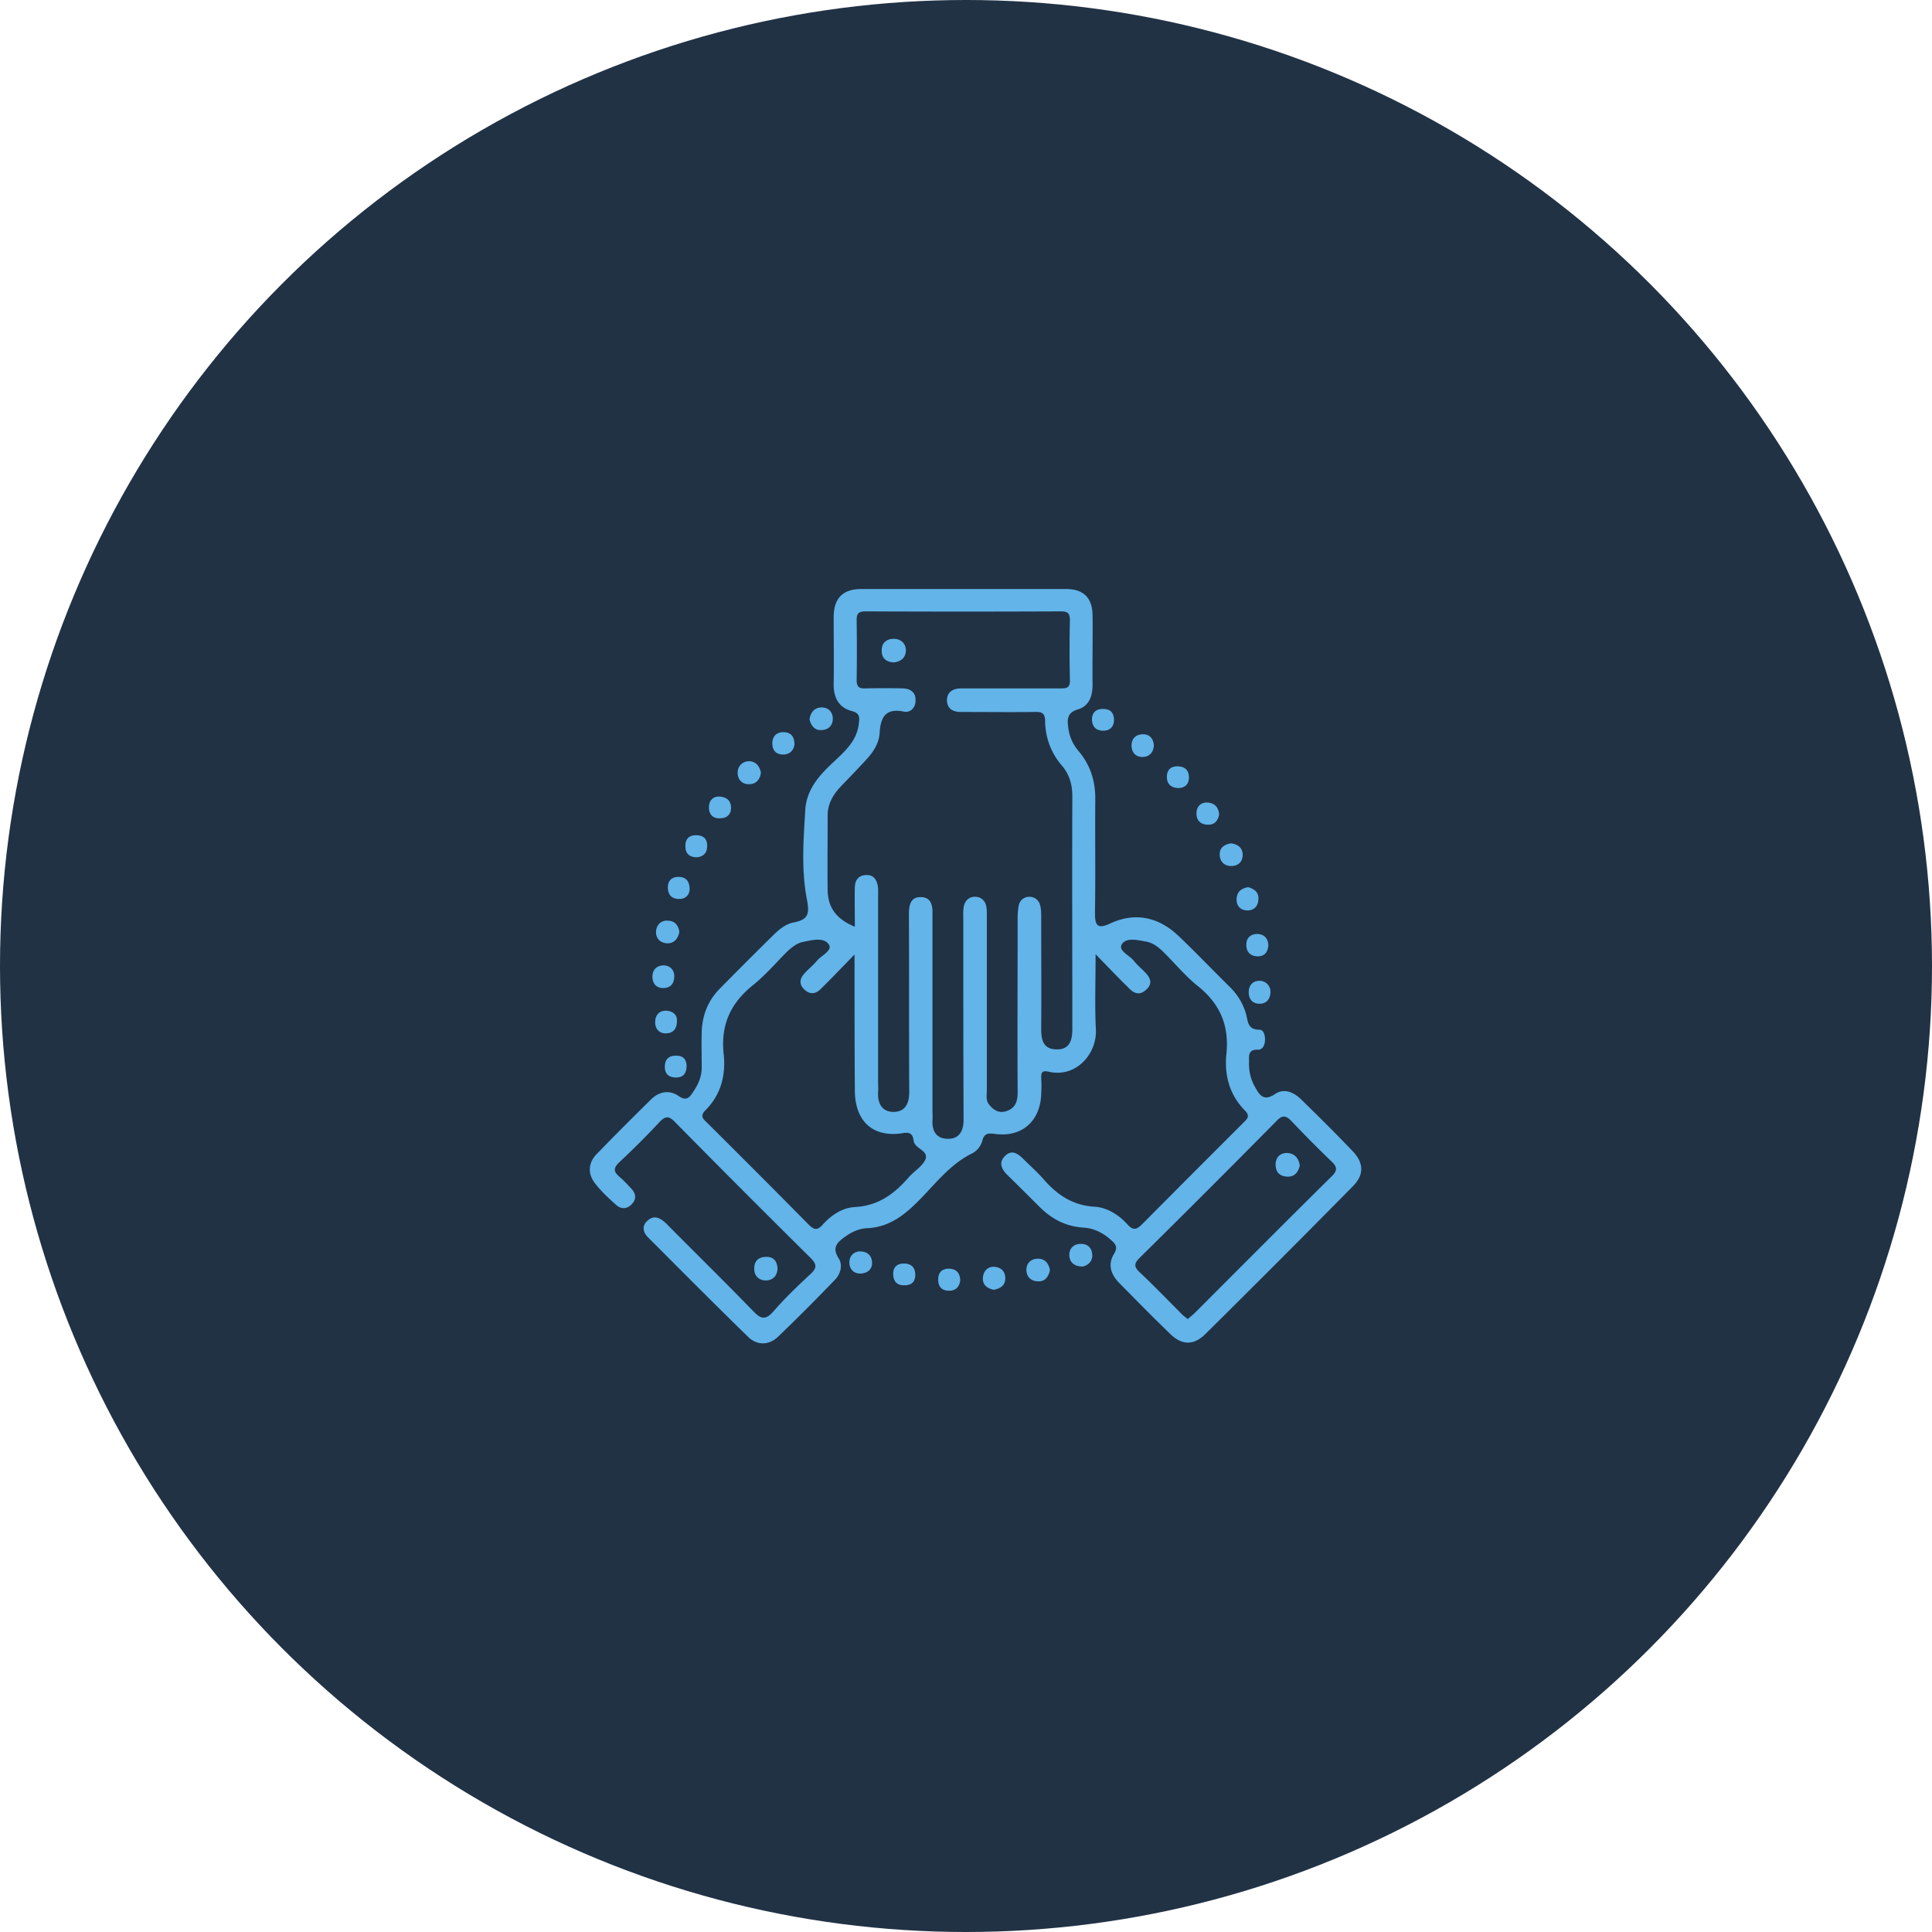 <svg xmlns="http://www.w3.org/2000/svg" width="82" height="82" fill="none" viewBox="0 0 82 82">
  <circle cx="41" cy="41" r="41" fill="#213245"></circle>
  <g fill="#62B4E9" clipPath="url(#clip0_2876_30503)">
    <path d="M46.5 40.5c0 1.205-.038 2.205.013 3.192.051 1.039-.846 2.064-2 1.795-.27-.064-.334.026-.32.282.012.218.012.423 0 .641-.026 1.154-.808 1.872-1.95 1.718-.294-.038-.461-.038-.55.282a.858.858 0 01-.424.539c-1.025.5-1.666 1.436-2.461 2.192-.577.551-1.18.949-2 .987-.334.013-.654.154-.936.36-.32.23-.577.448-.282.91.192.294.09.679-.167.935a84.684 84.684 0 01-2.397 2.398c-.385.372-.885.384-1.27.013-1.436-1.398-2.846-2.82-4.256-4.231-.23-.23-.256-.513 0-.718.282-.244.538-.09.782.14 1.23 1.244 2.474 2.462 3.692 3.719.32.333.513.384.847.013.487-.564 1.025-1.077 1.576-1.59.308-.282.257-.436-.012-.705a604.941 604.941 0 01-5.731-5.744c-.244-.256-.398-.282-.654-.013a36.147 36.147 0 01-1.718 1.718c-.256.244-.244.398.013.616.18.154.333.32.5.5.205.218.23.461 0 .68-.192.192-.436.192-.628.025-.334-.295-.667-.603-.936-.962-.295-.397-.257-.859.102-1.218.757-.782 1.526-1.55 2.295-2.307.334-.334.77-.423 1.167-.154.346.243.474.064.64-.192.219-.321.36-.667.347-1.065 0-.474-.013-.935 0-1.41.013-.73.256-1.372.782-1.897.744-.757 1.5-1.513 2.257-2.257.243-.243.525-.474.858-.538.577-.116.693-.308.577-.936-.256-1.295-.153-2.577-.077-3.846.052-.846.565-1.436 1.154-1.987.488-.462 1.026-.91 1.116-1.654.038-.282.051-.462-.295-.552-.539-.14-.77-.55-.77-1.115.013-.961 0-1.91 0-2.872 0-.795.385-1.192 1.167-1.192h8.693c.756 0 1.128.385 1.128 1.141.013.974-.013 1.962 0 2.936 0 .474-.154.884-.603 1.026-.5.14-.474.448-.423.82.051.372.205.692.449.974.5.603.705 1.282.692 2.065-.013 1.602.013 3.192-.013 4.794 0 .526.103.693.654.436 1.051-.487 2.039-.269 2.872.513.756.718 1.474 1.474 2.218 2.205.308.308.526.667.654 1.077.102.334.051.718.59.718.166 0 .23.23.23.41 0 .206-.077.436-.295.436-.435-.013-.384.257-.384.526-.013.372.064.718.243 1.038.193.346.36.654.86.32.371-.256.781-.089 1.102.219.743.73 1.487 1.461 2.205 2.218.462.487.474.987.013 1.461a723.818 723.818 0 01-6.27 6.282c-.5.5-1.012.488-1.512-.012-.73-.706-1.449-1.436-2.167-2.167-.346-.36-.474-.77-.205-1.218.167-.27.077-.41-.115-.577-.346-.32-.744-.513-1.193-.538-.769-.052-1.371-.385-1.897-.924-.436-.435-.872-.871-1.32-1.307-.257-.257-.385-.539-.09-.82.282-.27.538-.09.769.14.282.282.59.552.859.86.577.666 1.243 1.115 2.18 1.166.525.038 1.012.346 1.371.743.257.283.398.231.641-.012 1.423-1.436 2.86-2.872 4.282-4.295.154-.154.308-.27.077-.513-.666-.667-.884-1.513-.795-2.397.128-1.218-.269-2.141-1.218-2.898-.512-.41-.936-.923-1.41-1.397-.23-.231-.474-.436-.795-.487-.346-.065-.833-.18-1.013.115-.166.27.308.462.5.692.129.167.295.308.45.462.23.23.397.487.089.769-.282.27-.539.167-.77-.09-.435-.423-.846-.859-1.384-1.41zm-10.218-1.167c0-.628-.013-1.166 0-1.692.013-.282.154-.487.462-.5.32-.026.461.18.512.462.026.166.013.333.013.512v7.795c0 .154.013.295 0 .449-.025.474.167.833.654.833s.667-.346.667-.833c-.013-2.513 0-5.026-.013-7.538 0-.372.051-.744.487-.744.449-.013.526.346.513.718v8.308c0 .153.013.294 0 .448-.026.462.18.782.64.782.488.013.68-.32.68-.807-.012-2.834-.012-5.667-.012-8.5 0-.193-.013-.385.025-.577.064-.244.244-.41.513-.385.23.013.398.18.436.398.038.179.026.384.026.576v7.218c0 .206-.052.436.09.616.179.23.397.384.717.295.385-.116.5-.398.5-.782-.013-2.475 0-4.936 0-7.41 0-.193.013-.385.052-.565a.448.448 0 01.41-.346.462.462 0 01.487.333c.051.18.051.372.051.565 0 1.576.013 3.153 0 4.73 0 .462.103.834.629.846.564.026.692-.371.692-.858 0-3.295-.013-6.603 0-9.898 0-.487-.128-.923-.449-1.295a2.902 2.902 0 01-.705-1.872c0-.359-.154-.41-.449-.397-1.038.013-2.09 0-3.128 0-.346 0-.59-.141-.59-.513.013-.333.244-.474.564-.487h4.218c.244 0 .45.013.436-.346a56.51 56.51 0 010-2.552c0-.282-.09-.371-.372-.371-2.769.012-5.538.012-8.307 0-.27 0-.372.077-.372.359a84.76 84.76 0 010 2.551c0 .282.09.372.372.359a33.441 33.441 0 011.602 0c.308.013.539.167.526.513 0 .307-.218.525-.487.474-.795-.166-1 .244-1.039.923-.025.385-.23.731-.487 1.026-.372.41-.756.807-1.14 1.205-.347.359-.59.77-.578 1.295 0 1.038-.013 2.09 0 3.128.013.744.372 1.23 1.154 1.551zm-.013 1.18c-.564.577-1 1.038-1.448 1.474-.206.205-.45.231-.68.013-.23-.218-.205-.449-.013-.667.167-.192.372-.346.539-.55.192-.232.68-.437.512-.693-.205-.32-.705-.193-1.076-.116-.295.052-.526.257-.744.462-.462.474-.898.974-1.41 1.385-.962.769-1.372 1.718-1.231 2.948.09.872-.128 1.705-.77 2.346-.268.27-.089.385.078.552a674.68 674.68 0 014.282 4.294c.218.218.359.295.602.026.36-.41.846-.73 1.372-.756.987-.052 1.667-.552 2.27-1.244.217-.256.55-.449.704-.73.218-.424-.41-.475-.474-.821-.038-.167-.038-.41-.436-.346-1.295.218-2.064-.5-2.064-1.82-.013-1.86-.013-3.706-.013-5.757zM50.41 55.987c.116-.102.218-.18.308-.269 1.936-1.936 3.872-3.885 5.82-5.808.244-.243.206-.397-.025-.615a53.846 53.846 0 01-1.705-1.718c-.27-.282-.423-.218-.654.026a611.706 611.706 0 01-5.77 5.769c-.217.218-.294.359-.025.615.602.564 1.18 1.167 1.77 1.757.076.09.179.153.281.243z"></path>
    <path d="M33 53.82c0 .321-.192.526-.5.526-.27 0-.487-.18-.487-.474-.013-.32.154-.526.5-.526.295-.013.461.154.487.475zM28.833 39.551c-.05.282-.218.487-.5.487-.307-.012-.512-.205-.487-.525.026-.27.218-.462.513-.436.308.013.436.218.474.474zM32.295 32.782c-.026.27-.18.487-.462.5-.32.026-.525-.18-.525-.487 0-.282.205-.475.474-.487.282 0 .449.192.513.474zM34.359 30.538c.038-.307.218-.5.487-.512.282-.013.487.166.5.448.013.308-.18.513-.5.513-.282.013-.423-.205-.487-.449zM44.564 53.91c-.064.282-.205.488-.513.475-.295-.013-.487-.193-.487-.487 0-.295.205-.475.487-.475.308 0 .462.205.513.487zM45.962 53.756c-.385 0-.565-.192-.577-.474-.013-.282.18-.487.474-.487.295-.013.487.166.5.461.013.308-.205.45-.398.5zM52.256 35.795c.295.038.488.205.488.487 0 .282-.18.475-.488.475-.307 0-.487-.206-.487-.488-.013-.282.193-.436.487-.474zM30.474 33.808c.346 0 .539.154.552.448.012.308-.167.475-.475.475-.282.012-.448-.154-.461-.423-.013-.27.115-.475.384-.5zM51.744 34.564c-.052.295-.218.462-.513.436-.308-.013-.462-.218-.449-.5.013-.282.192-.461.5-.436.308.039.436.231.462.5zM48.974 31.628c-.012.295-.18.487-.461.5-.27.013-.475-.154-.487-.461-.013-.308.18-.488.448-.5.295-.026.475.166.5.461zM33.718 31.615c-.039.231-.192.41-.487.41s-.462-.192-.449-.487c0-.307.205-.474.487-.461.27 0 .462.166.449.538zM36.462 53.115c.346-.012.525.167.55.436.026.282-.153.475-.448.5-.308.026-.5-.166-.513-.436-.013-.282.154-.474.41-.5zM42.18 54.743c-.308-.064-.488-.23-.462-.525.026-.282.218-.475.5-.449.282.026.461.205.449.513-.013.308-.244.41-.488.462zM29.27 37.744c-.014.243-.168.423-.475.41-.308-.013-.449-.192-.449-.5 0-.295.192-.436.449-.436.282 0 .474.141.474.526zM52.974 37.654c.27.077.462.218.436.525-.013.308-.218.475-.487.462-.27-.013-.462-.192-.436-.513.026-.307.218-.423.487-.474zM50.026 33.449c-.347-.013-.5-.193-.5-.475 0-.295.166-.461.474-.448.295.012.462.166.462.474 0 .295-.18.436-.436.449zM28.615 41.359c.026.384-.153.564-.435.577-.27.013-.475-.141-.488-.449-.012-.308.154-.487.436-.513.295-.013.462.18.487.385zM53.923 42.09c0 .333-.192.512-.462.512-.269 0-.461-.166-.461-.487 0-.307.18-.487.462-.487a.46.46 0 01.461.462zM40.756 54.346c-.038.27-.192.449-.5.436-.32-.013-.448-.205-.435-.513.012-.282.179-.423.461-.423.295.013.462.167.474.5zM29.59 36.385c-.346 0-.5-.167-.5-.475 0-.307.154-.461.461-.461.295 0 .475.154.462.461 0 .308-.18.449-.423.475zM53.833 40.128c-.025.282-.166.475-.474.462-.295-.013-.462-.193-.462-.487 0-.308.193-.462.475-.462.295.013.449.192.461.487zM28.73 43.256c.026.436-.179.59-.448.603-.27.013-.474-.154-.474-.474 0-.295.166-.487.448-.487.295 0 .462.179.475.358zM29.141 45.256c-.013.36-.192.488-.487.475-.308-.013-.449-.193-.436-.487.013-.308.192-.45.5-.436.308 0 .423.192.423.448zM47.282 30.577c-.013.256-.154.436-.461.436-.295 0-.462-.167-.475-.462 0-.307.167-.461.462-.461.307 0 .474.14.474.487zM37.91 54.051c0-.243.141-.423.449-.423.295 0 .474.141.487.449.013.308-.14.474-.449.474-.294.013-.487-.128-.487-.5zM37.923 28.115c-.333-.025-.513-.192-.5-.525 0-.308.218-.475.487-.475.308-.012.539.18.539.5-.013.308-.218.475-.526.5zM55.167 49.474c-.077.308-.244.5-.59.462-.308-.039-.436-.218-.436-.526.013-.32.218-.474.487-.474.32.013.5.23.539.538z"></path>
  </g>
  <defs>
    <clipPath id="clip0_2876_30503">
      <path fill="#fff" d="M0 0H32.769V32H0z" transform="translate(25 25)"></path>
    </clipPath>
  </defs>
</svg>
